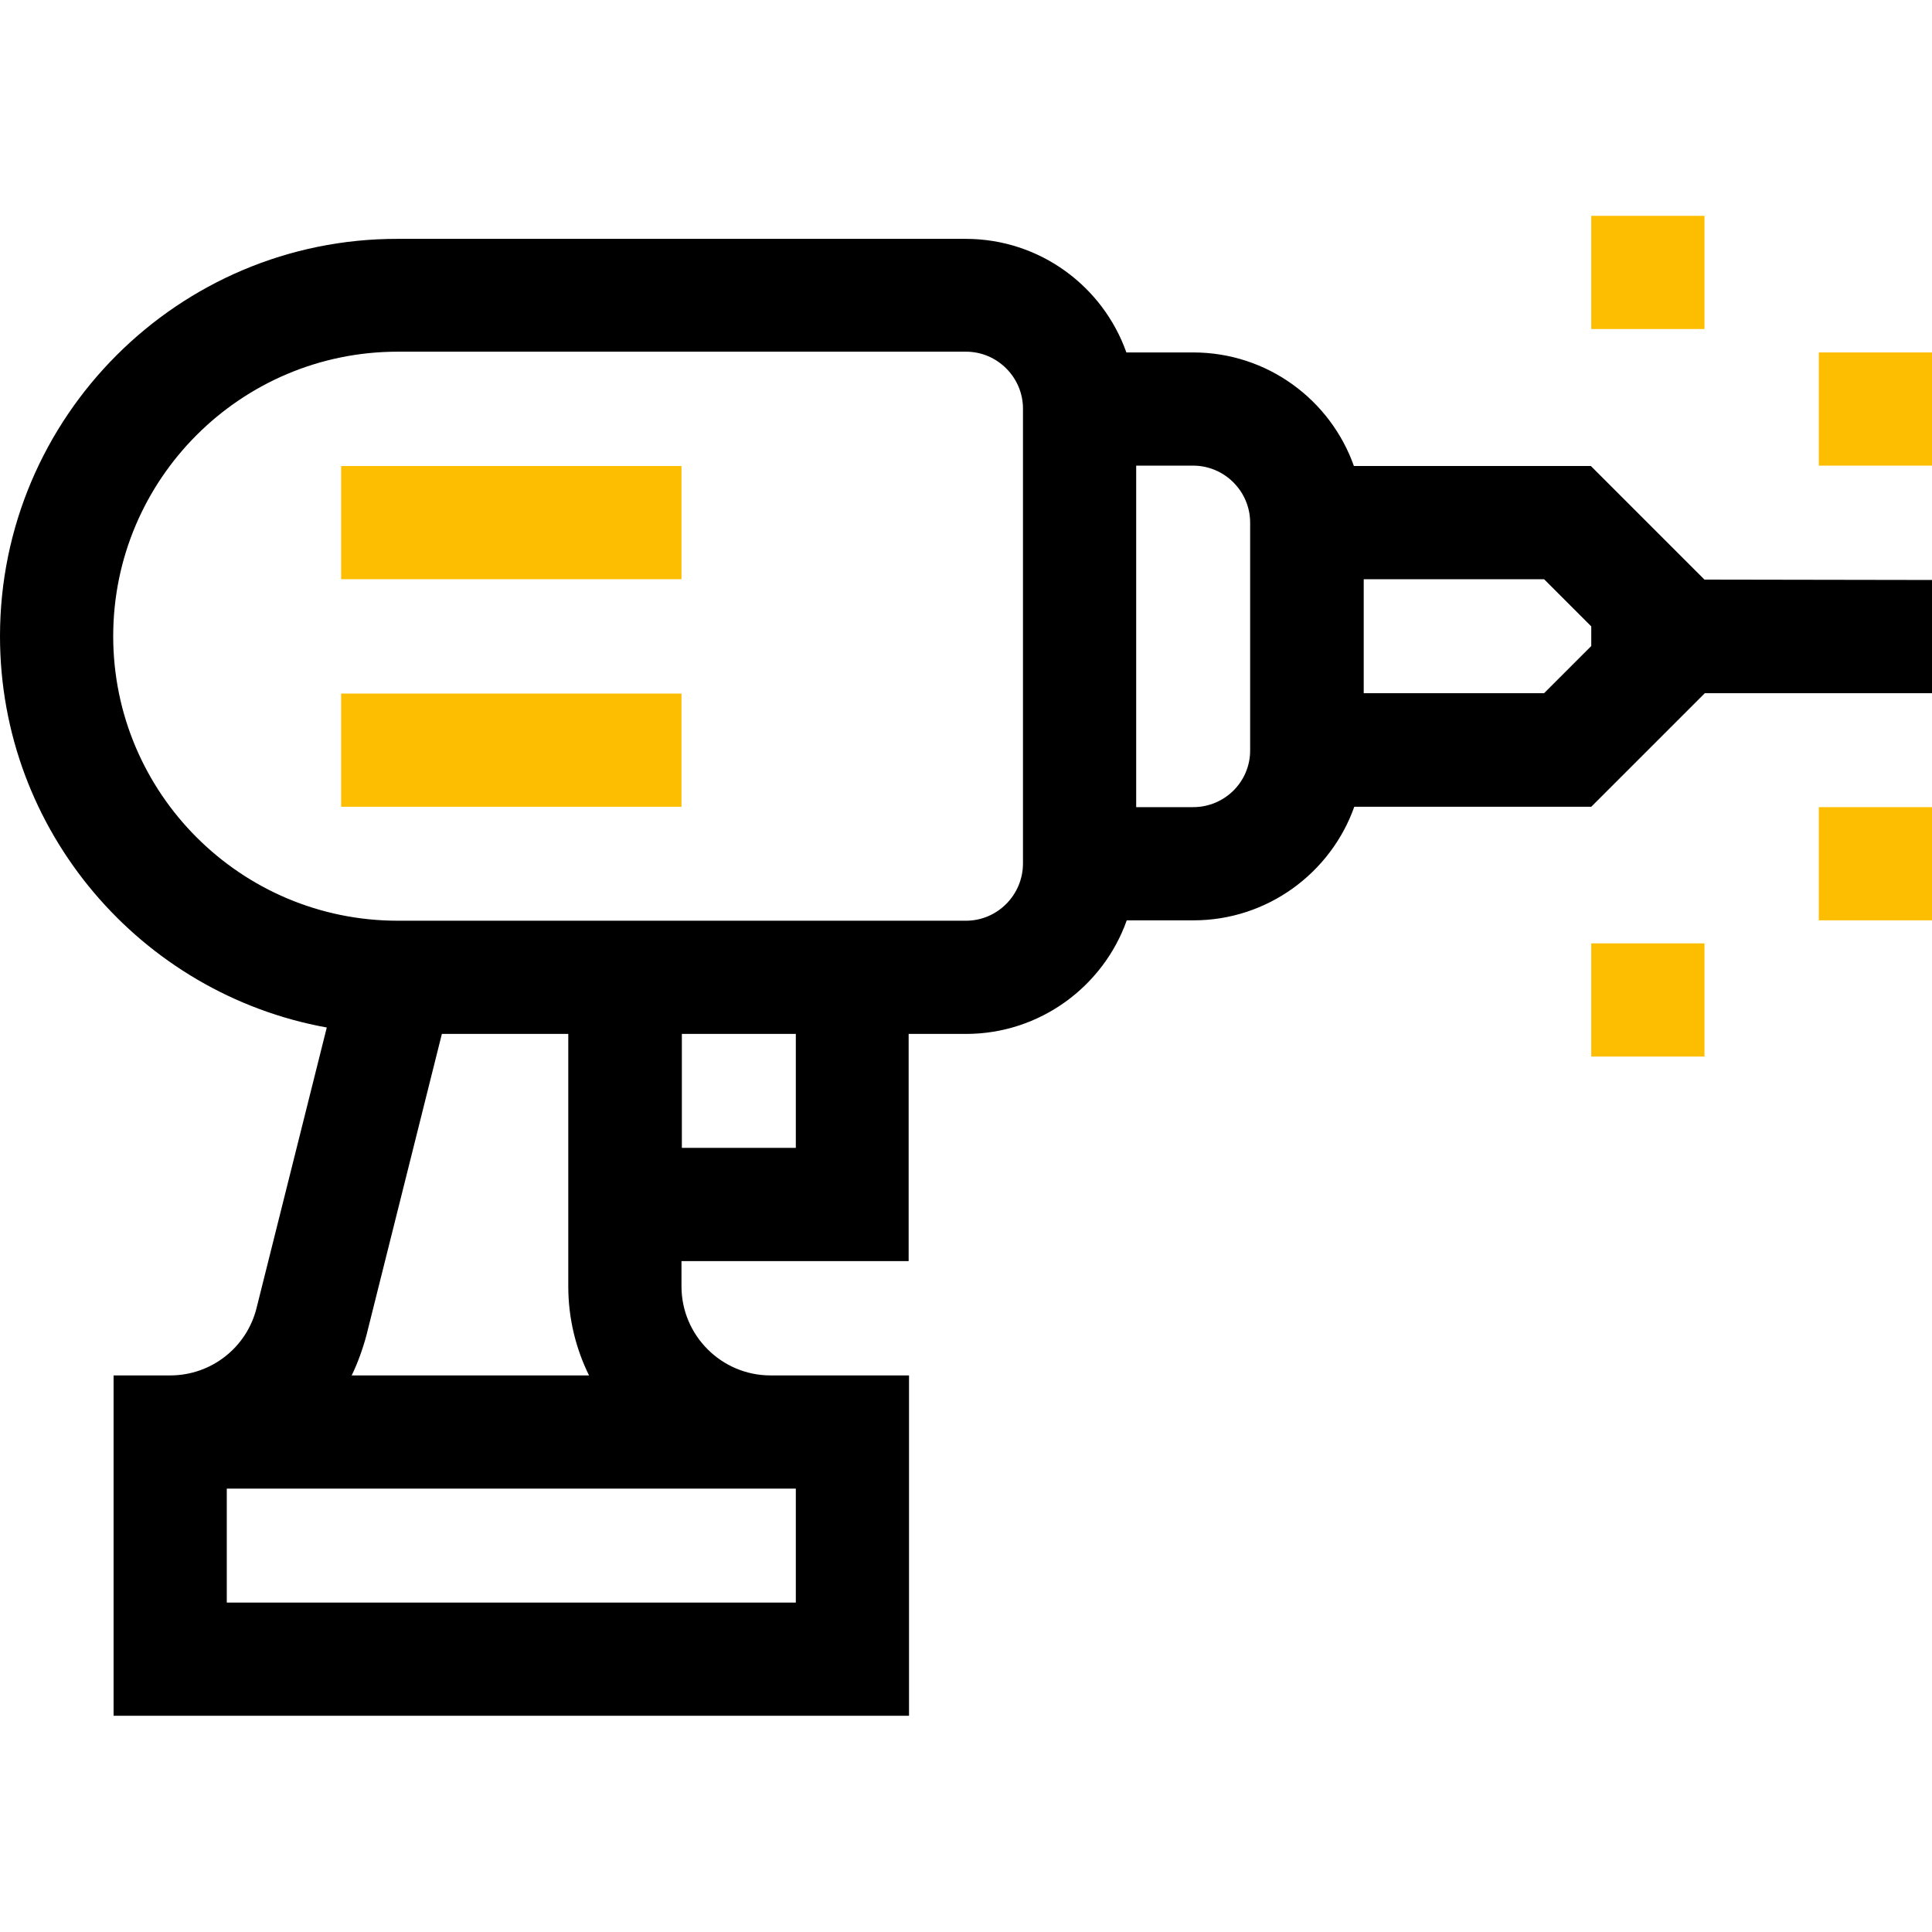 <svg xmlns="http://www.w3.org/2000/svg" xmlns:xlink="http://www.w3.org/1999/xlink" id="Capa_1" x="0px" y="0px" viewBox="0 0 512 512" style="enable-background:new 0 0 512 512;" xml:space="preserve"><style type="text/css">	.st0{fill:#FDBE01;}</style><g>	<path class="st0" d="M90.4,123.5h90.2v30H90.4V123.5z"></path>	<path class="st0" d="M90.4,183.8h90.2v30H90.4V183.8z"></path>	<path d="M451.7,153.6l-30.1-30.1h-62.8c-6.2-17.5-22.9-30.1-42.6-30.1h-17.7c-6.2-17.5-22.9-30.1-42.6-30.1H105.4  C47.3,63.2,0,110.5,0,168.6c0,51.7,37.4,94.8,86.6,103.7L68,346.6c-2.6,10.5-12,17.9-22.9,17.9h-15v90.2h210.8v-90.2h-36.7  c-13,0-23.6-10.6-23.6-23.6v-6.7h60.2V274H256c19.6,0,36.4-12.6,42.6-30.1h17.7c19.6,0,36.4-12.6,42.6-30.1h62.8l30.1-30.1l0,0H512  v-30L451.7,153.6L451.7,153.6z M210.9,394.5v30.2H60.1v-30.2H210.9z M93.2,364.5c1.6-3.3,2.9-6.9,3.9-10.6l20-79.9h33.5v66.9  c0,8.5,2,16.5,5.5,23.6H93.2z M210.9,304.2h-30.2V274h30.2V304.2z M256,244H105.4C63.8,244,30,210.2,30,168.6s33.8-75.4,75.4-75.4  H256c8.3,0,15.1,6.8,15.1,15.1v120.5C271.1,237.2,264.3,244,256,244z M316.2,213.9h-15.1v-90.5h15.1c8.3,0,15.1,6.8,15.1,15.1v60.2  C331.4,207.1,324.6,213.9,316.2,213.9z M421.7,171.2l-12.5,12.5h-47.8v-30.2h47.8l12.5,12.5V171.2z"></path>	<path class="st0" d="M482,93.4h30v30h-30V93.4z"></path>	<path class="st0" d="M421.7,57.2h30v30h-30V57.2z"></path>	<path class="st0" d="M482,213.9h30v30h-30V213.9z"></path>	<path class="st0" d="M421.7,250h30v30h-30V250z"></path></g></svg>